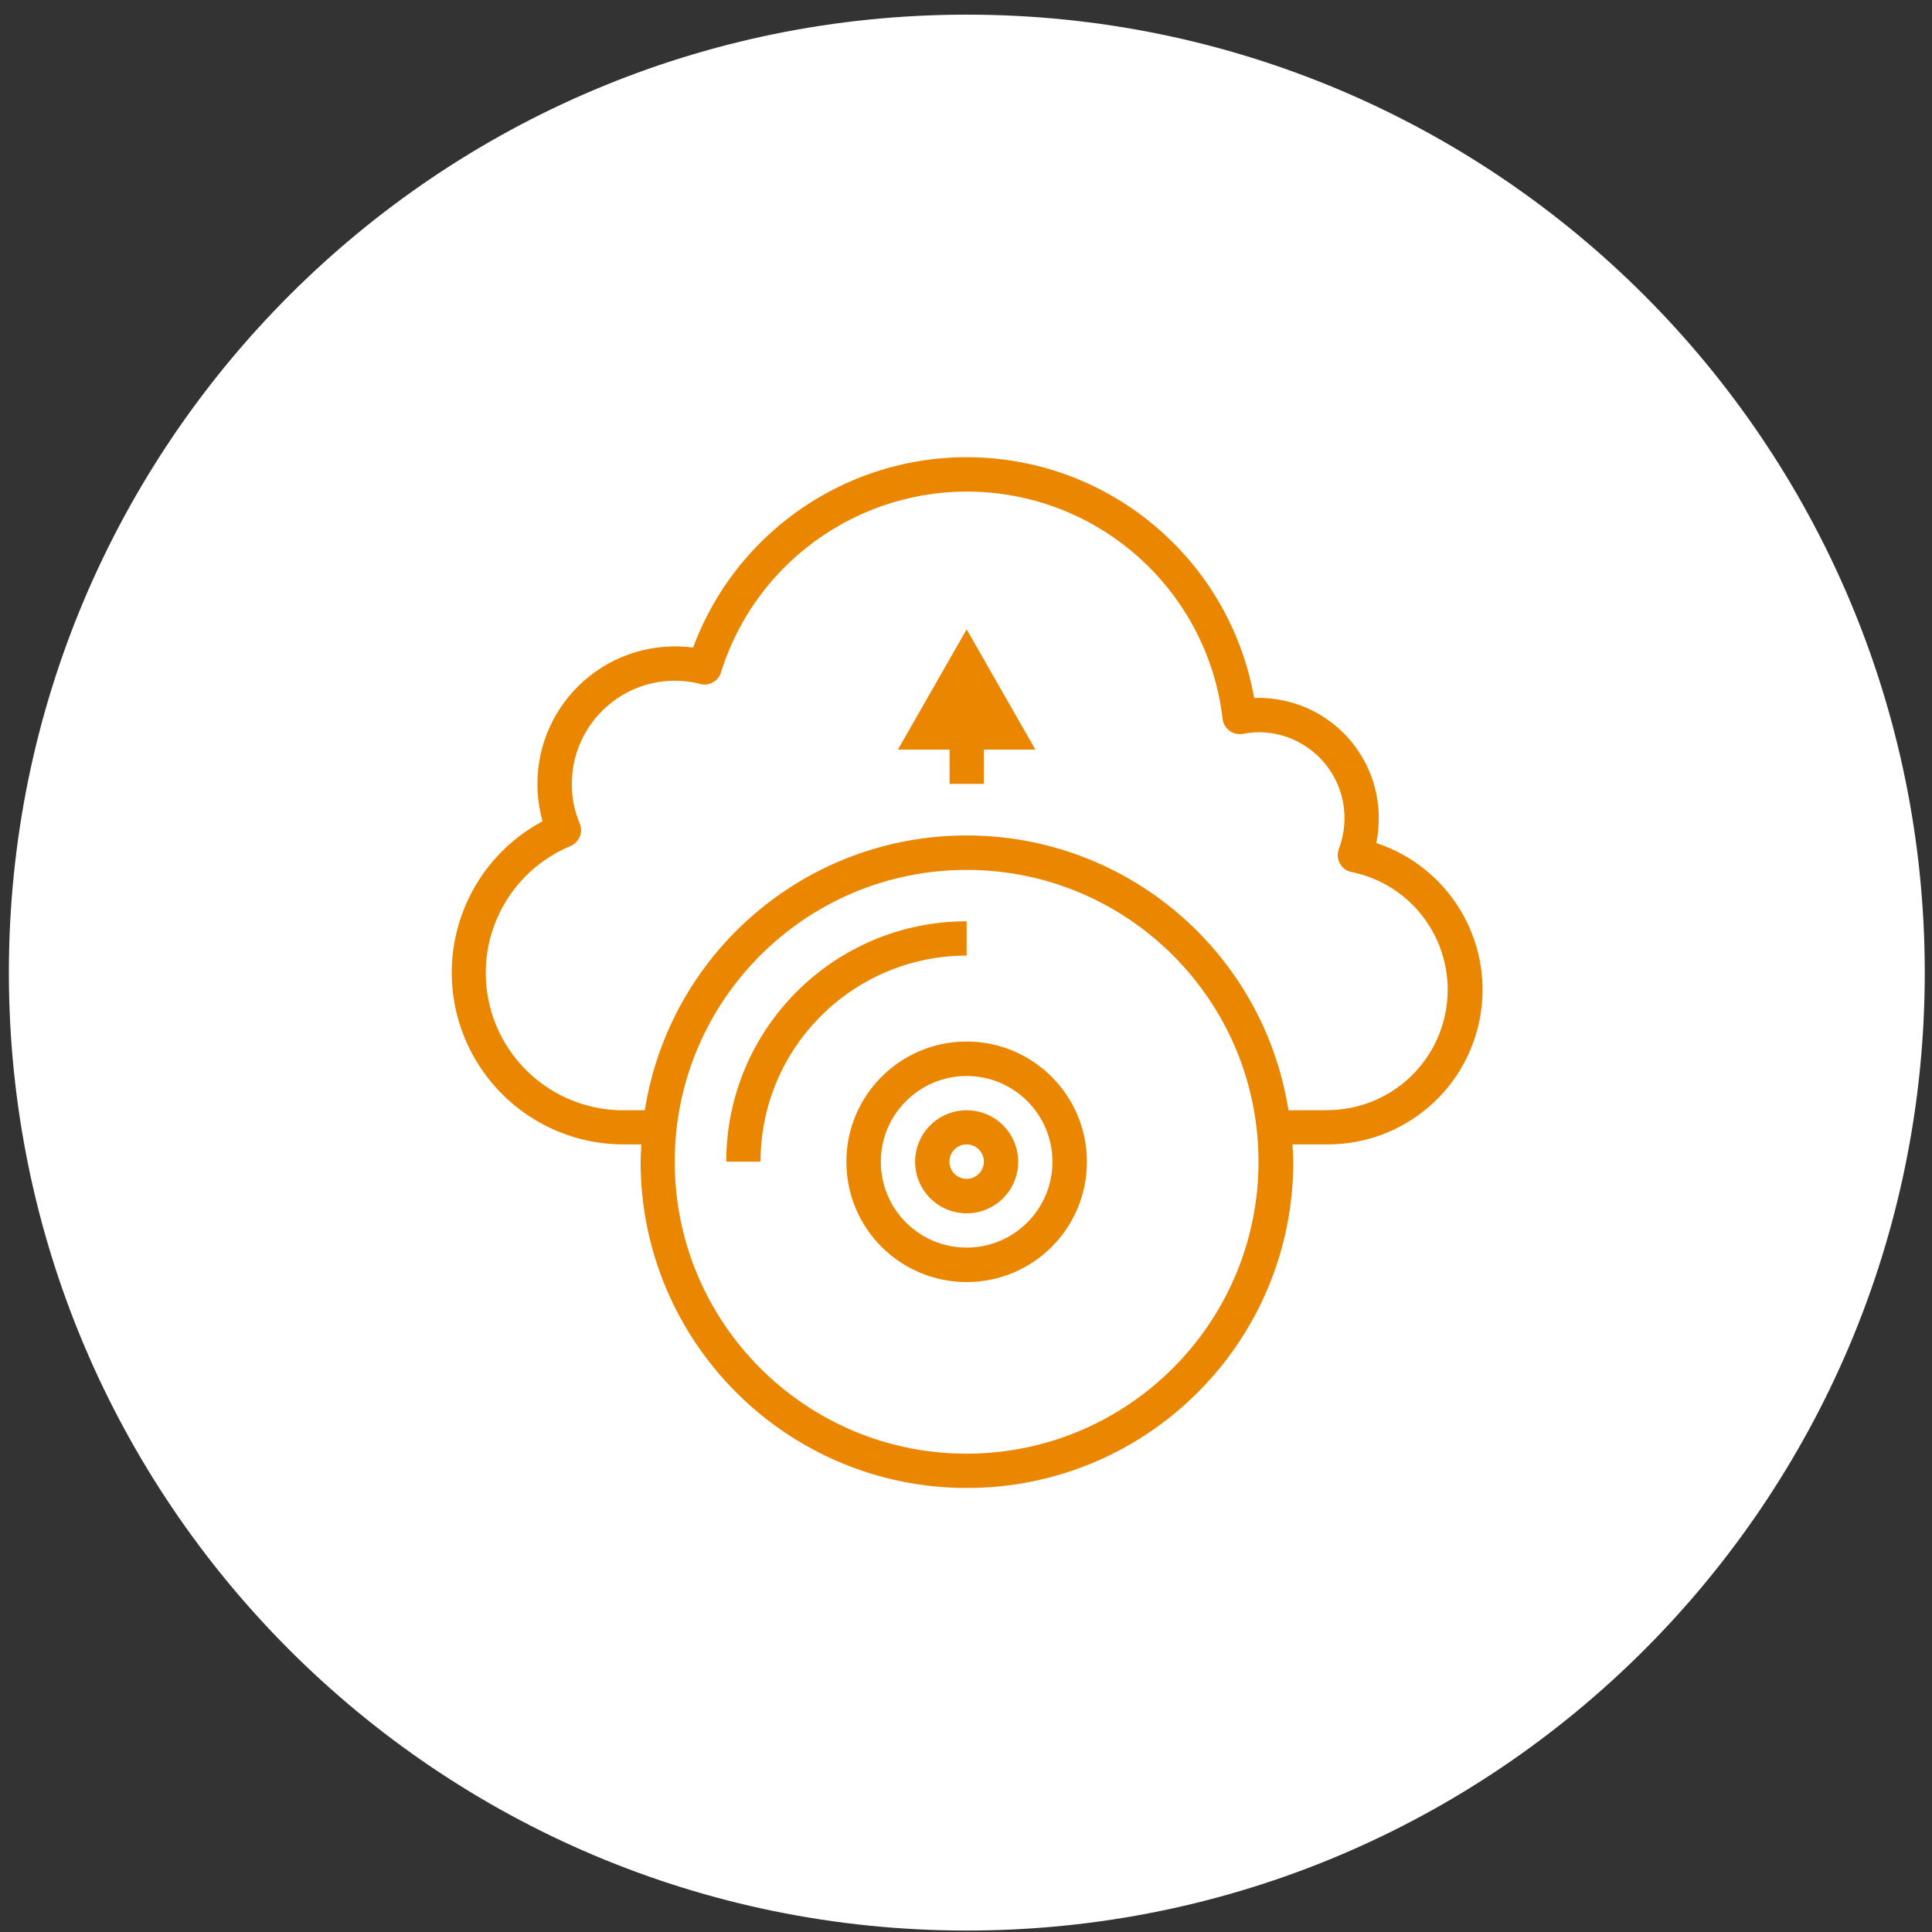 <svg width="120" height="120" viewBox="0 0 120 120" fill="none" xmlns="http://www.w3.org/2000/svg">
<rect x="0" y="0" width="120" height="120" fill="#333333" stroke="none"/>
<path d="M60.051 119.91C92.911 119.91 119.551 93.27 119.551 60.41C119.551 27.55 92.911 0.91 60.051 0.91C27.191 0.91 0.551 27.55 0.551 60.41C0.551 93.27 27.191 119.91 60.051 119.91Z" fill="white"/>
<path d="M60.04 64.691C55.92 64.691 52.57 68.031 52.57 72.161C52.57 76.291 55.91 79.631 60.04 79.631C64.17 79.631 67.51 76.291 67.51 72.161C67.51 68.041 64.17 64.701 60.04 64.691ZM60.04 77.491C57.09 77.491 54.71 75.101 54.71 72.161C54.71 69.221 57.1 66.831 60.04 66.831C62.98 66.831 65.37 69.221 65.37 72.161C65.37 75.101 62.98 77.491 60.04 77.491Z" fill="#EA8600"/>
<path d="M60.04 68.961C58.27 68.961 56.84 70.391 56.84 72.161C56.84 73.931 58.27 75.361 60.04 75.361C61.81 75.361 63.24 73.931 63.24 72.161C63.24 70.391 61.81 68.961 60.04 68.961ZM60.04 73.221C59.45 73.221 58.97 72.741 58.97 72.151C58.97 71.561 59.45 71.081 60.04 71.081C60.63 71.081 61.11 71.561 61.11 72.151C61.11 72.741 60.63 73.221 60.04 73.221Z" fill="#EA8600"/>
<path d="M60.039 57.223C51.799 57.223 45.109 63.913 45.109 72.153H47.239C47.239 65.083 52.969 59.363 60.039 59.353V57.223Z" fill="#EA8600"/>
<path d="M85.479 52.381C85.589 51.871 85.639 51.351 85.639 50.821C85.639 48.791 84.819 46.851 83.359 45.441C81.899 44.031 79.929 43.281 77.899 43.351C76.459 35.301 69.819 29.201 61.669 28.471C53.519 27.741 45.899 32.551 43.049 40.221C40.609 39.901 38.149 40.641 36.299 42.261C34.449 43.881 33.379 46.221 33.379 48.681C33.379 49.471 33.489 50.251 33.699 51.011C29.389 53.311 27.189 58.261 28.379 63.001C29.569 67.741 33.829 71.081 38.719 71.081H39.839C39.819 71.441 39.789 71.791 39.789 72.151C39.789 83.341 48.859 92.421 60.059 92.421C71.259 92.421 80.329 83.351 80.329 72.151C80.329 71.791 80.289 71.441 80.279 71.081H82.469C87.179 71.081 91.199 67.671 91.959 63.021C92.719 58.371 89.979 53.861 85.509 52.371L85.479 52.381ZM60.039 90.291C50.029 90.291 41.909 82.171 41.909 72.161C41.909 62.151 50.029 54.031 60.039 54.031C70.049 54.031 78.169 62.151 78.169 72.161C78.159 82.171 70.049 90.281 60.039 90.291ZM82.439 68.961H80.029C78.469 59.131 69.999 51.891 60.039 51.891C50.079 51.891 41.609 59.131 40.049 68.961H38.709C34.639 68.961 31.139 66.091 30.339 62.101C29.539 58.111 31.669 54.121 35.429 52.551C35.689 52.441 35.899 52.231 36.009 51.971C36.119 51.711 36.119 51.411 36.009 51.151C35.679 50.371 35.509 49.531 35.519 48.681C35.519 45.151 38.389 42.281 41.919 42.281C42.449 42.281 42.969 42.341 43.479 42.481C44.029 42.631 44.609 42.321 44.779 41.771C47.029 34.561 54.009 29.911 61.529 30.601C69.049 31.301 75.059 37.151 75.939 44.651C75.969 44.941 76.129 45.211 76.369 45.391C76.609 45.571 76.909 45.631 77.199 45.581C77.519 45.521 77.849 45.481 78.179 45.481C81.119 45.481 83.509 47.871 83.509 50.811C83.509 51.471 83.389 52.121 83.159 52.731C83.049 53.021 83.069 53.351 83.219 53.631C83.369 53.911 83.629 54.101 83.939 54.161C87.699 54.921 90.269 58.411 89.879 62.231C89.489 66.051 86.279 68.951 82.439 68.951V68.961Z" fill="#EA8600"/>
<path d="M55.779 46.56H58.98V48.69H61.109V46.56H64.31L60.04 39.09L55.77 46.56H55.779Z" fill="#EA8600"/>
</svg>
